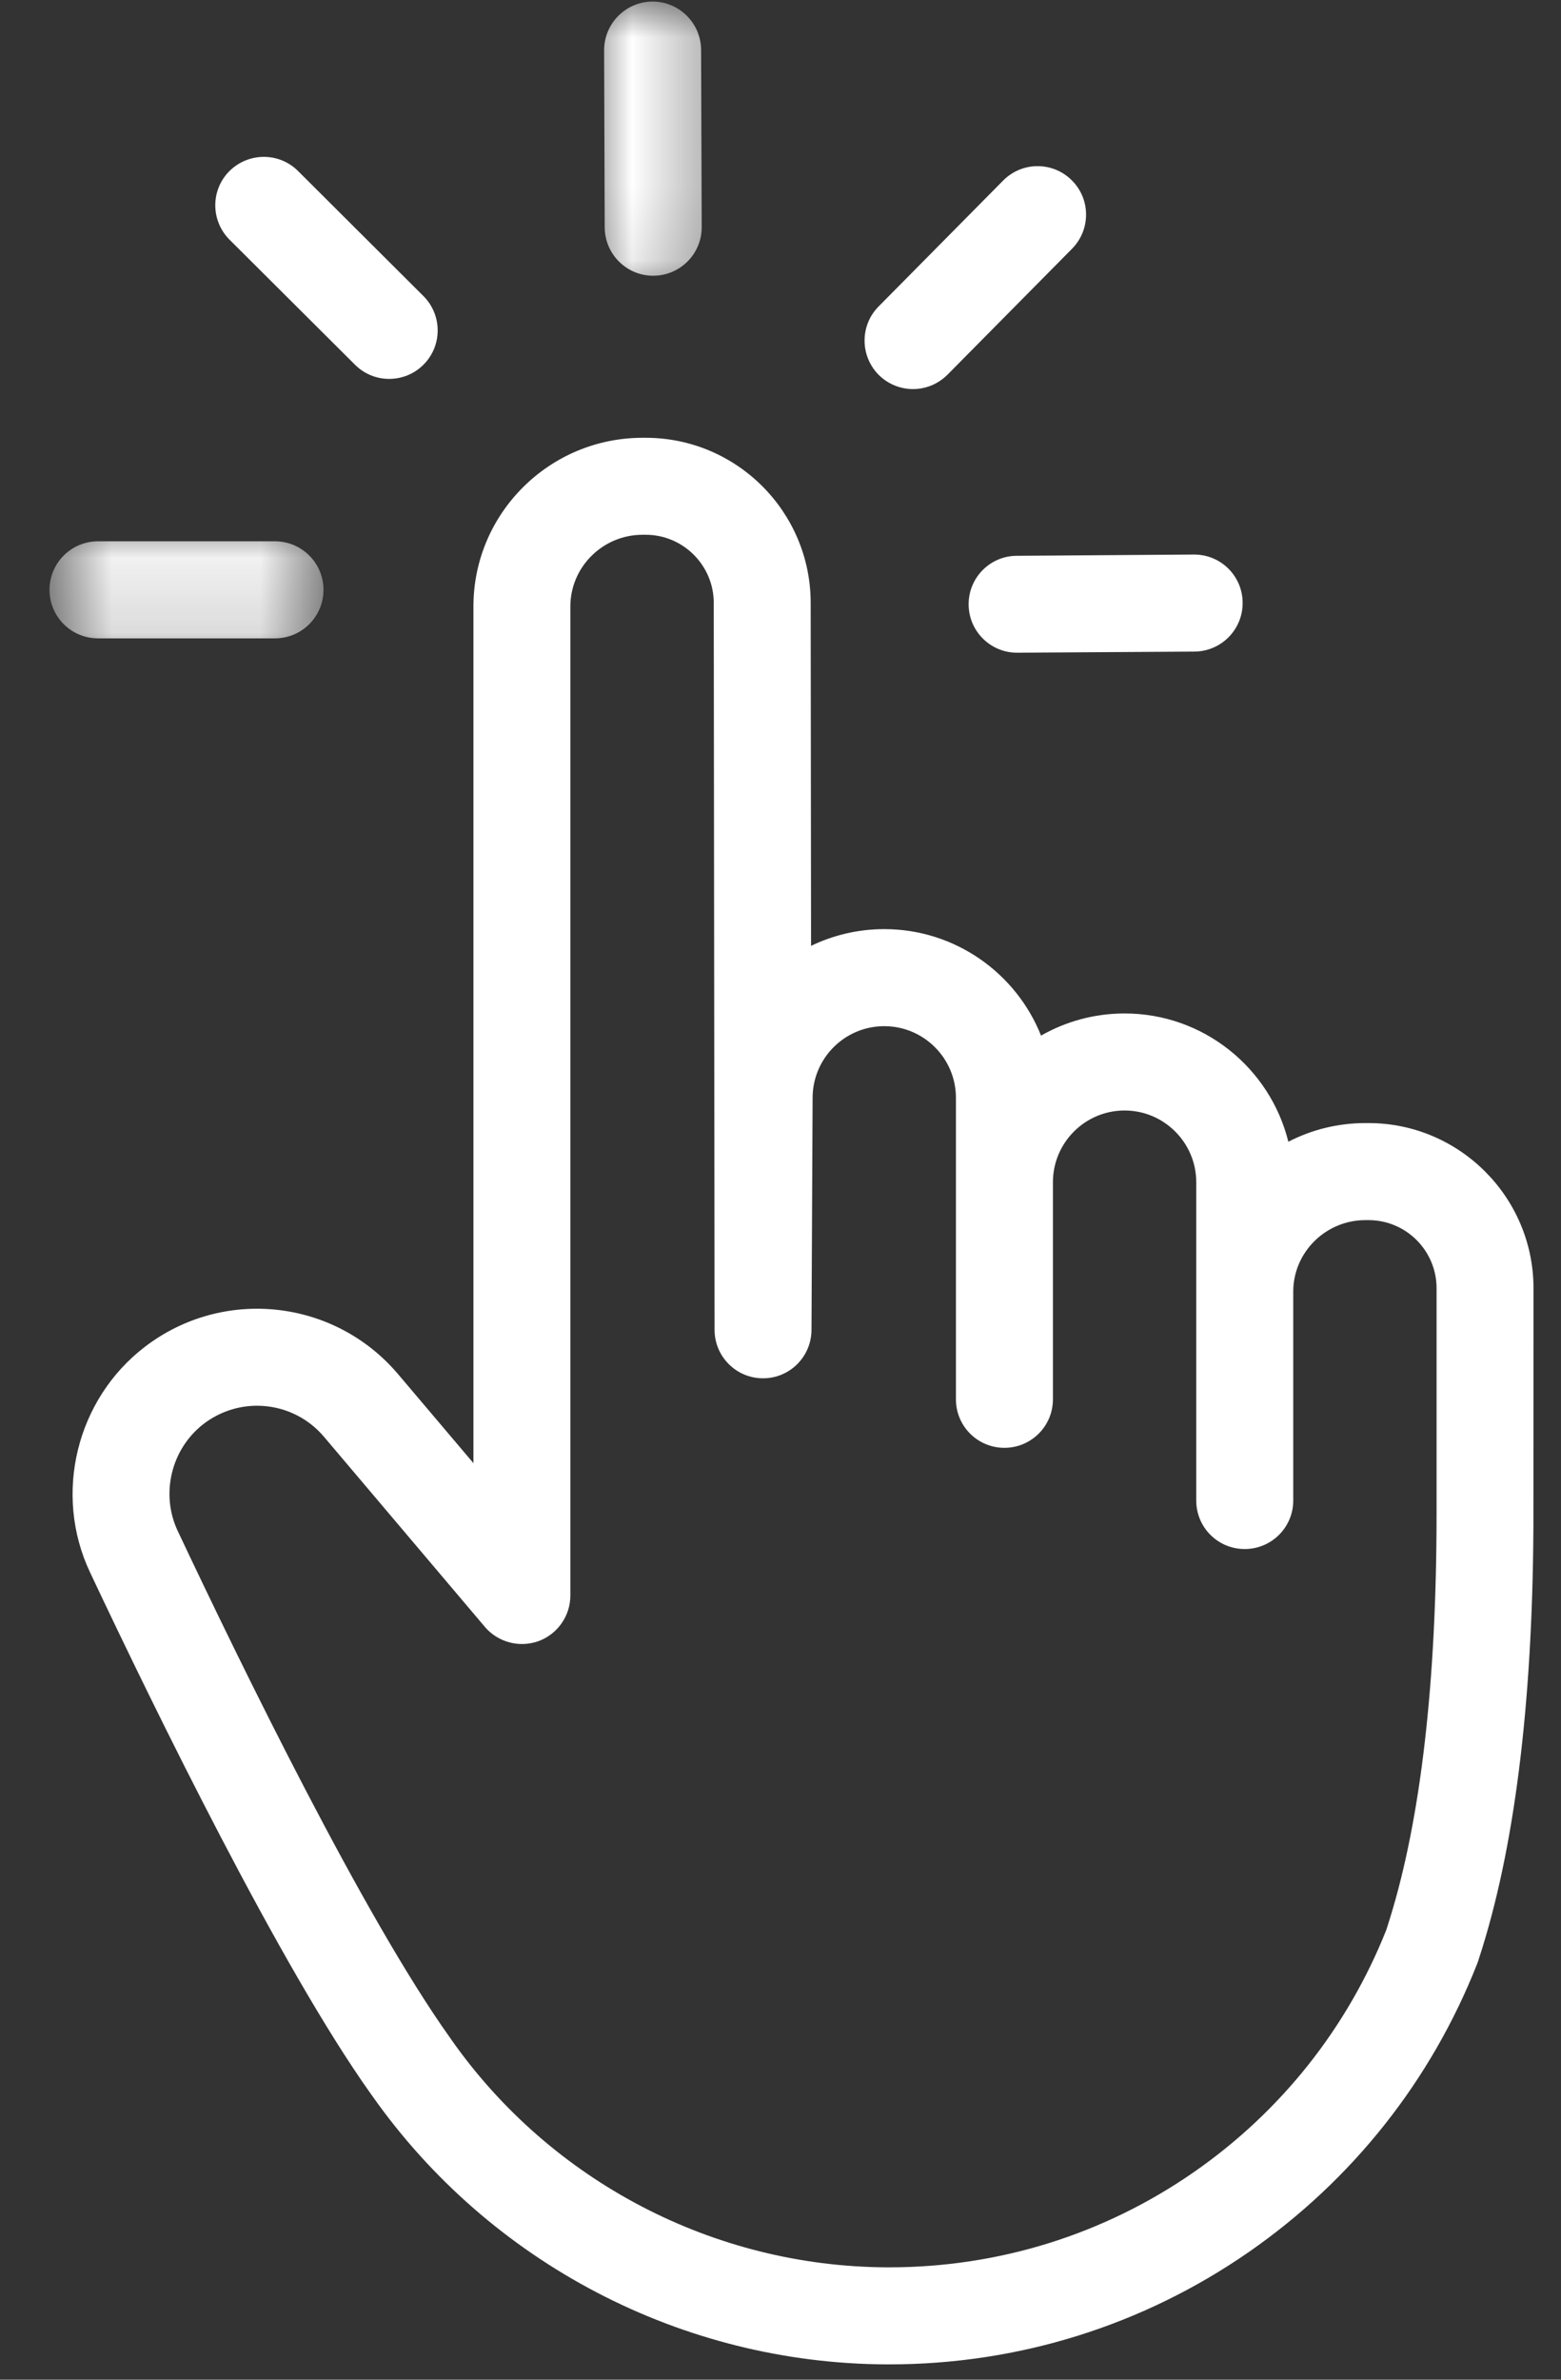 <?xml version="1.0" encoding="UTF-8"?> <svg xmlns="http://www.w3.org/2000/svg" width="21" height="32" viewBox="0 0 21 32" fill="none"><rect x="0" y="0" width="21" height="32" fill="#333333" stroke="none"/><path d="M3.458 18.903C3.208 18.903 2.955 18.983 2.741 19.146C2.303 19.482 2.156 20.089 2.391 20.587C3.263 22.436 4.897 25.777 6.048 27.393L6.073 27.429C7.415 29.337 9.605 30.479 11.932 30.489H11.962C13.434 30.489 14.85 30.048 16.056 29.212C17.229 28.399 18.125 27.271 18.65 25.951L18.699 25.796C19.114 24.454 19.326 22.621 19.326 20.348V17.323C19.326 16.817 18.915 16.407 18.41 16.407H18.369C17.836 16.407 17.4 16.837 17.398 17.365V20.178C17.398 20.539 17.105 20.83 16.745 20.83C16.384 20.83 16.093 20.539 16.093 20.178V17.371C16.093 17.368 16.093 17.364 16.093 17.36V15.897C16.093 15.366 15.66 14.933 15.129 14.933C14.597 14.933 14.165 15.366 14.165 15.897V18.817C14.165 19.178 13.872 19.469 13.512 19.469C13.152 19.469 12.86 19.178 12.86 18.817V14.763C12.86 14.231 12.427 13.799 11.896 13.799C11.364 13.799 10.932 14.231 10.932 14.763L10.917 17.884C10.915 18.244 10.624 18.534 10.266 18.534C10.264 18.534 10.264 18.534 10.264 18.534C9.904 18.534 9.613 18.241 9.613 17.883L9.602 8.107C9.602 7.602 9.19 7.191 8.686 7.191H8.645C8.11 7.191 7.673 7.624 7.673 8.155V21.455C7.673 21.728 7.502 21.973 7.246 22.068C6.989 22.161 6.7 22.085 6.523 21.877L4.359 19.321C4.127 19.046 3.793 18.903 3.458 18.903ZM11.962 31.794H11.927C9.178 31.783 6.592 30.433 5.007 28.182L4.984 28.15C3.775 26.45 2.101 23.03 1.211 21.143C0.715 20.093 1.026 18.817 1.95 18.11C3.002 17.305 4.498 17.467 5.355 18.478L6.369 19.675V8.155C6.369 6.904 7.39 5.887 8.645 5.887H8.686C9.91 5.887 10.906 6.882 10.906 8.107L10.911 12.719C11.209 12.575 11.543 12.494 11.896 12.494C12.852 12.494 13.672 13.089 14.005 13.926C14.336 13.737 14.72 13.628 15.129 13.628C16.192 13.628 17.087 14.363 17.332 15.353C17.642 15.193 17.995 15.102 18.369 15.102H18.41C19.633 15.102 20.63 16.099 20.63 17.323L20.629 20.348C20.629 22.754 20.398 24.718 19.944 26.186C19.944 26.189 19.942 26.192 19.942 26.193L19.885 26.372C19.881 26.384 19.875 26.398 19.871 26.41C19.252 27.98 18.19 29.319 16.799 30.284C15.373 31.272 13.7 31.794 11.962 31.794Z" fill="white"></path><mask id="mask0_715_2991" style="mask-type:luminance" maskUnits="userSpaceOnUse" x="0" y="7" width="5" height="2"><path d="M0.666 7.072H4.377V8.83H0.666V7.072Z" fill="white"></path></mask><g mask="url(#mask0_715_2991)"><path d="M3.7 8.584H1.318C0.957 8.584 0.666 8.291 0.666 7.932C0.666 7.572 0.957 7.279 1.318 7.279H3.7C4.06 7.279 4.352 7.572 4.352 7.932C4.352 8.291 4.06 8.584 3.7 8.584Z" fill="white"></path></g><path d="M5.235 5.095C5.069 5.095 4.903 5.032 4.775 4.904L3.089 3.224C2.833 2.969 2.832 2.556 3.086 2.301C3.342 2.047 3.754 2.045 4.009 2.299L5.697 3.982C5.951 4.236 5.952 4.649 5.698 4.903C5.571 5.031 5.403 5.095 5.235 5.095Z" fill="white"></path><mask id="mask1_715_2991" style="mask-type:luminance" maskUnits="userSpaceOnUse" x="7" y="0" width="3" height="4"><path d="M7.893 0H9.65V3.909H7.893V0Z" fill="white"></path></mask><g mask="url(#mask1_715_2991)"><path d="M8.788 3.708C8.429 3.708 8.137 3.418 8.135 3.058L8.127 0.677C8.127 0.315 8.417 0.023 8.778 0.021H8.779C9.139 0.021 9.43 0.313 9.432 0.672L9.44 3.054C9.441 3.414 9.15 3.706 8.79 3.708C8.789 3.708 8.789 3.708 8.788 3.708Z" fill="white"></path></g><path d="M12.283 5.232C12.117 5.232 11.952 5.169 11.824 5.044C11.569 4.79 11.566 4.376 11.82 4.121L13.495 2.428C13.748 2.172 14.161 2.169 14.417 2.423C14.674 2.676 14.675 3.089 14.422 3.345L12.747 5.038C12.619 5.167 12.45 5.232 12.283 5.232Z" fill="white"></path><path d="M13.682 8.777C13.325 8.777 13.033 8.488 13.031 8.13C13.028 7.77 13.318 7.475 13.678 7.474L16.061 7.457C16.062 7.457 16.064 7.457 16.065 7.457C16.424 7.457 16.715 7.745 16.717 8.104C16.72 8.465 16.43 8.759 16.069 8.762L13.688 8.777C13.686 8.777 13.685 8.777 13.682 8.777Z" fill="white"></path></svg> 